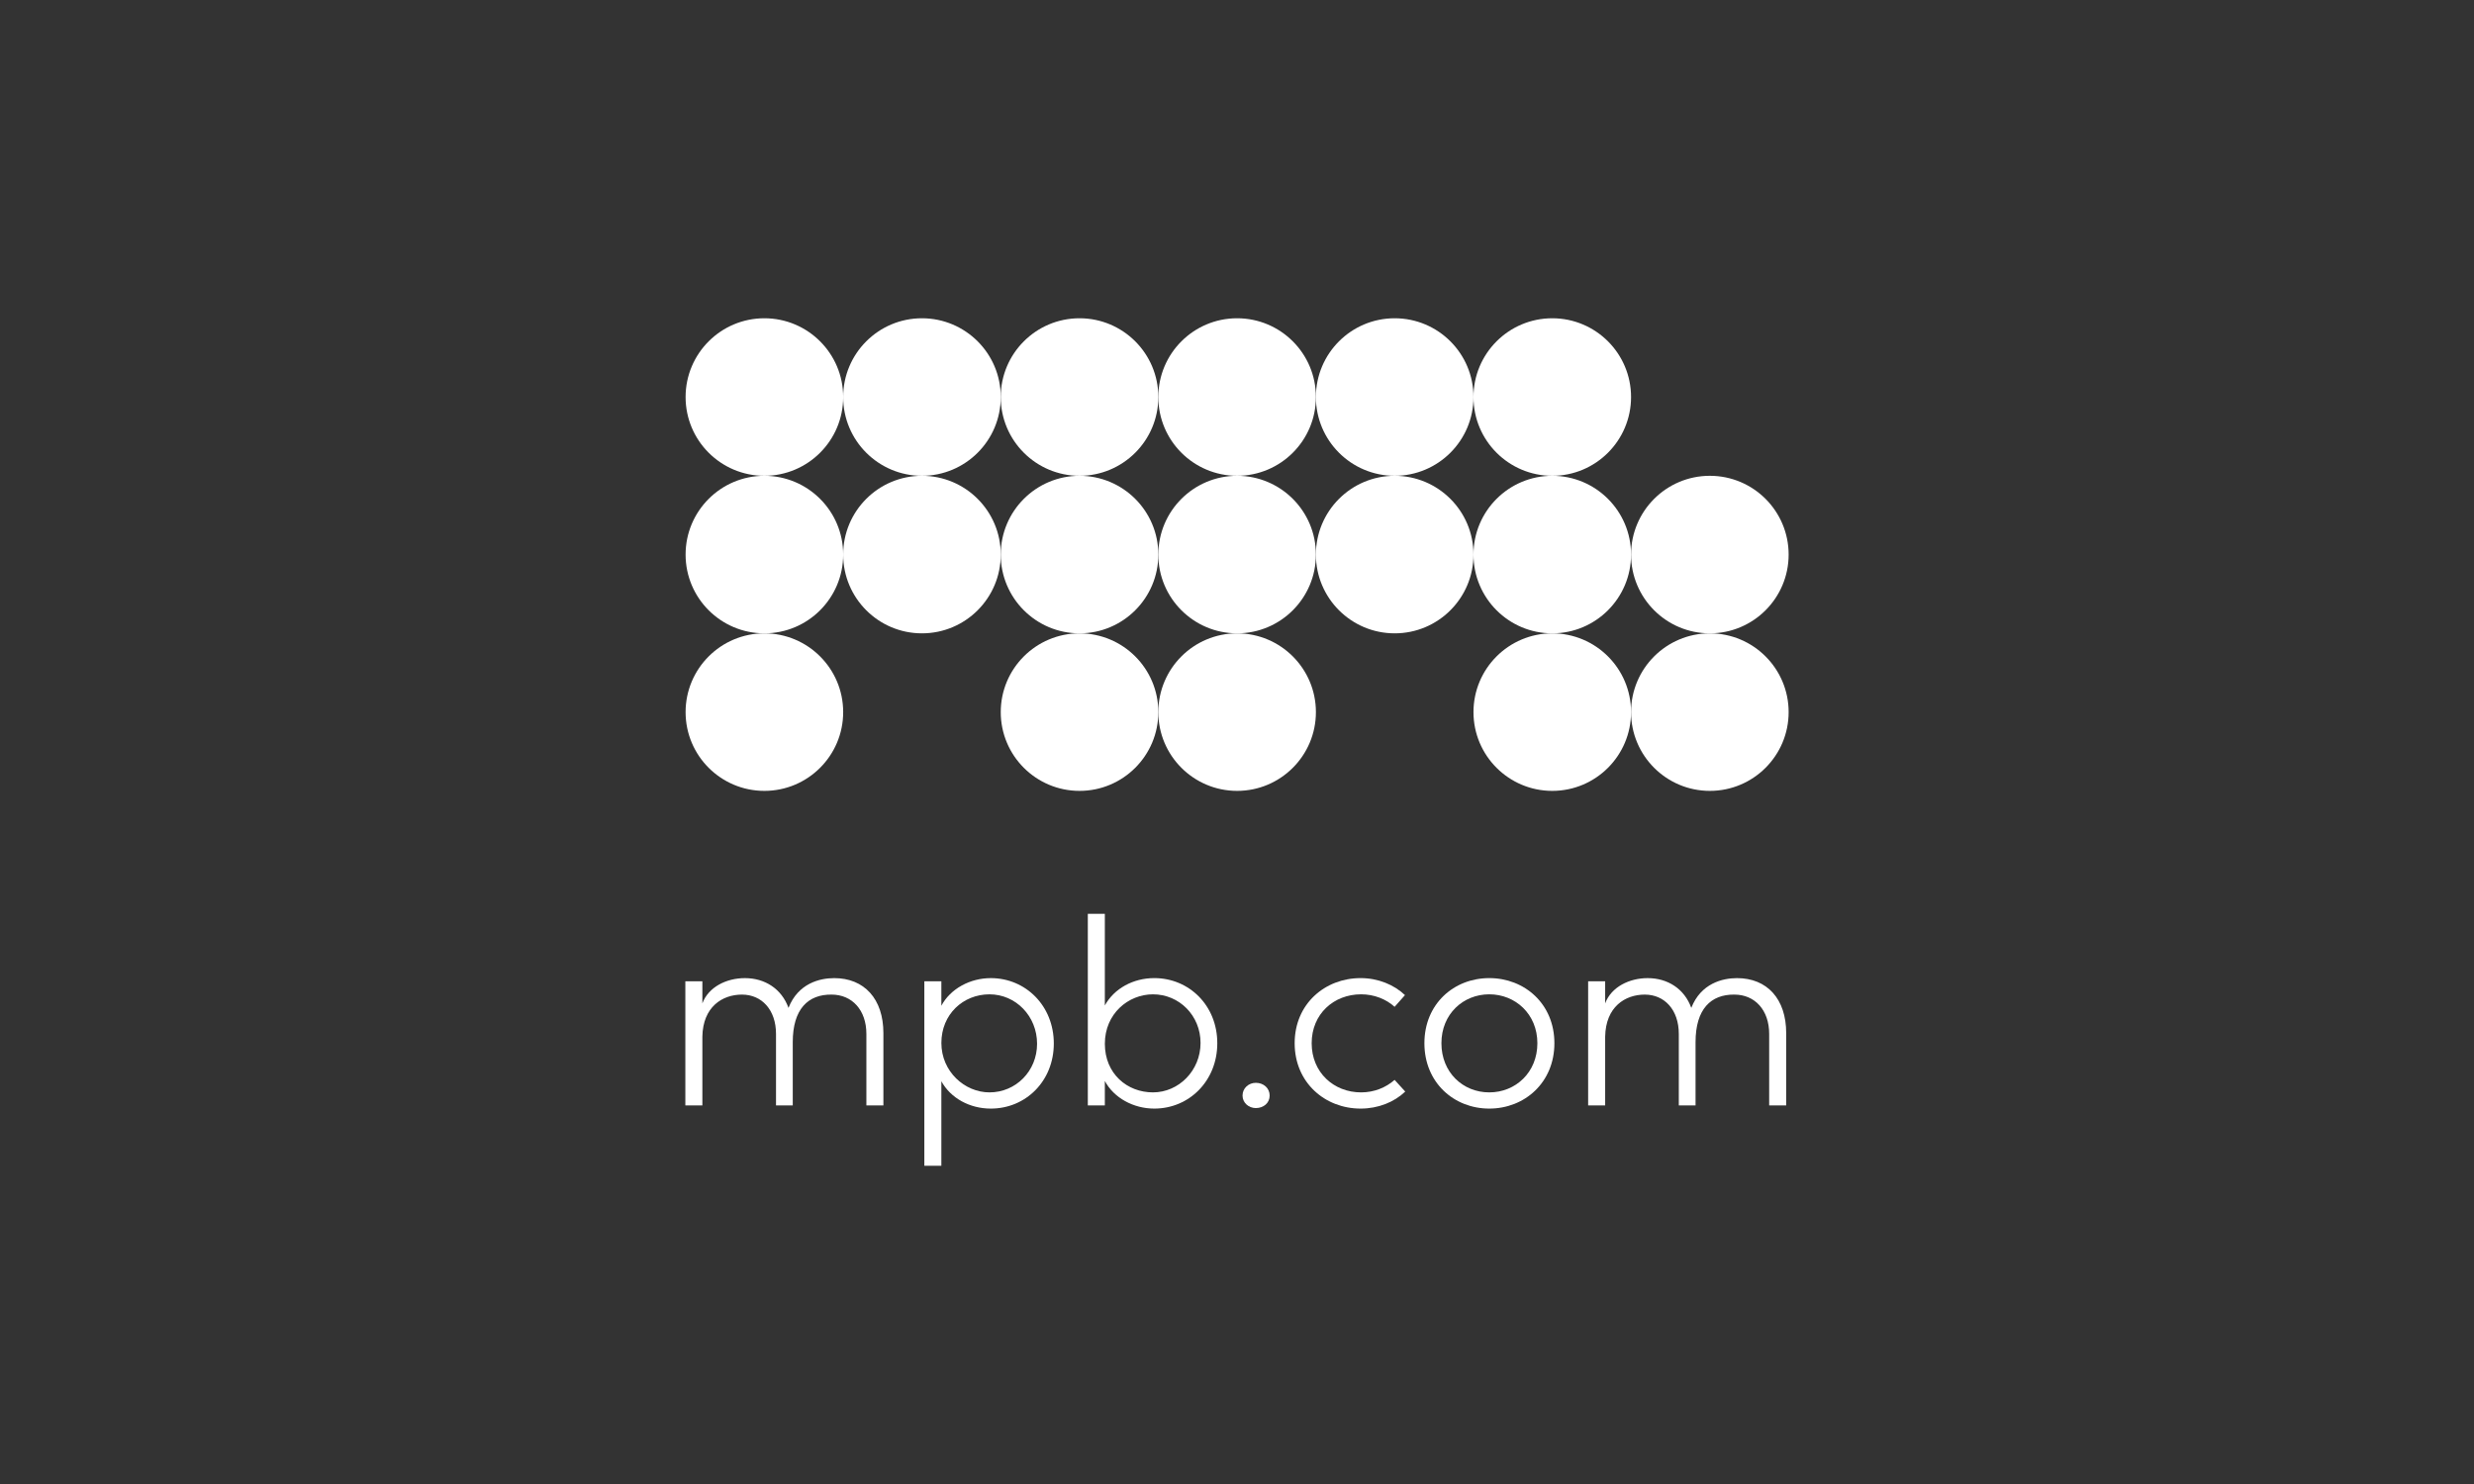 <?xml version="1.0" encoding="UTF-8"?><svg id="Mono-NEG" xmlns="http://www.w3.org/2000/svg" viewBox="0 0 1500 900"><rect x="0" y="0" width="1500" height="900" fill="#333333" stroke="none"/><defs><style>.cls-1{fill:#fff;stroke-width:0px;}</style></defs><path class="cls-1" d="m535.61,626.56v43.84h-10.32v-43.36c0-14.51-8.7-23.85-21.11-23.85-14.18-.16-23.53,8.7-23.53,28.85v38.36h-10.15v-43.36c0-14.67-8.7-23.85-20.63-23.85s-23.69,7.41-24.02,25.47v41.74h-10.32v-75.27h10.32v13.38c3.71-9.99,14.67-15.31,25.79-15.31,12.09,0,22.24,6.45,26.43,18.05,5.8-14.83,18.86-18.05,27.72-18.05,18.21,0,29.82,12.57,29.82,33.36"/><path class="cls-1" d="m638.93,632.84c0,22.89-17.08,39.49-38.2,39.49-12.73,0-24.34-6.29-29.98-16.6v51.25h-10.32v-111.85h10.32v14.83c5.48-10.32,17.41-16.76,29.98-16.76,21.11,0,38.2,16.76,38.2,39.65m-10.15.16c0-16.76-12.89-29.98-28.85-29.98s-29.17,12.09-29.17,29.49,14.18,29.98,29.17,29.98c15.96,0,28.85-12.89,28.85-29.49"/><path class="cls-1" d="m738.05,632.68c0,22.89-17.08,39.65-38.2,39.65-12.57,0-24.5-6.45-29.98-16.76v14.83h-10.32v-116.21h10.32v55.6c5.64-10.32,17.24-16.6,29.98-16.6,21.11,0,38.2,16.6,38.2,39.49m-10.15-.16c0-16.6-12.89-29.49-28.85-29.49-14.99,0-29.17,11.77-29.17,29.98s13.54,29.49,29.17,29.49,28.85-13.22,28.85-29.98"/><path class="cls-1" d="m753.36,664.43c0-4.51,3.71-7.74,8.06-7.74,4.67,0,8.38,3.22,8.38,7.74s-3.71,7.58-8.38,7.58c-4.35,0-8.06-3.22-8.06-7.58"/><path class="cls-1" d="m784.96,632.68c0-23.85,18.37-39.49,39.97-39.49,10.64,0,20.31,4.03,26.92,10.32l-6.29,7.09c-5.16-4.67-12.41-7.58-20.31-7.58-16.6,0-29.98,11.93-29.98,29.66s13.38,29.82,29.98,29.82c7.9,0,14.99-2.9,20.31-7.58l6.45,7.09c-6.77,6.45-16.44,10.32-27.08,10.32-21.6,0-39.97-15.79-39.97-39.65"/><path class="cls-1" d="m863.62,632.68c0-23.85,17.89-39.49,39.33-39.49s39.49,15.63,39.49,39.49-18.05,39.65-39.49,39.65-39.33-15.79-39.33-39.65m68.5,0c0-17.73-13.38-29.66-29.17-29.66s-29.01,11.93-29.01,29.66,13.06,29.82,29.01,29.82,29.17-12.09,29.17-29.82"/><path class="cls-1" d="m1082.98,626.56v43.84h-10.32v-43.36c0-14.51-8.7-23.85-21.11-23.85-14.18-.16-23.53,8.7-23.53,28.85v38.36h-10.15v-43.36c0-14.67-8.7-23.85-20.63-23.85s-23.69,7.41-24.02,25.47v41.74h-10.32v-75.27h10.32v13.38c3.71-9.99,14.67-15.31,25.79-15.31,12.09,0,22.24,6.45,26.43,18.05,5.8-14.83,18.86-18.05,27.72-18.05,18.21,0,29.82,12.57,29.82,33.36"/><path class="cls-1" d="m511.22,240.79c0,26.38-21.39,47.77-47.77,47.77s-47.77-21.39-47.77-47.77,21.39-47.77,47.77-47.77,47.77,21.39,47.77,47.77"/><path class="cls-1" d="m606.76,240.79c0,26.38-21.39,47.77-47.77,47.77s-47.77-21.39-47.77-47.77,21.39-47.77,47.77-47.77,47.77,21.39,47.77,47.77"/><path class="cls-1" d="m702.3,240.79c0,26.38-21.39,47.77-47.77,47.77s-47.77-21.39-47.77-47.77,21.39-47.77,47.77-47.77,47.77,21.39,47.77,47.77"/><path class="cls-1" d="m511.22,336.33c0,26.38-21.39,47.77-47.77,47.77s-47.77-21.39-47.77-47.77,21.39-47.77,47.77-47.77,47.77,21.39,47.77,47.77"/><path class="cls-1" d="m606.76,336.33c0,26.38-21.39,47.77-47.77,47.77s-47.77-21.39-47.77-47.77,21.39-47.77,47.77-47.77,47.77,21.39,47.77,47.77"/><path class="cls-1" d="m702.3,336.33c0,26.38-21.39,47.77-47.77,47.77s-47.77-21.39-47.77-47.77,21.39-47.77,47.77-47.77,47.77,21.39,47.77,47.77"/><path class="cls-1" d="m511.22,431.87c0,26.38-21.39,47.77-47.77,47.77s-47.77-21.39-47.77-47.77,21.39-47.77,47.77-47.77,47.77,21.39,47.77,47.77"/><path class="cls-1" d="m702.3,431.87c0,26.38-21.39,47.77-47.77,47.77s-47.77-21.39-47.77-47.77,21.39-47.77,47.77-47.77,47.77,21.39,47.77,47.77"/><path class="cls-1" d="m797.84,431.87c0,26.38-21.39,47.77-47.77,47.77s-47.77-21.39-47.77-47.77,21.39-47.77,47.77-47.77,47.77,21.39,47.77,47.77"/><path class="cls-1" d="m797.84,240.79c0,26.38-21.39,47.77-47.77,47.77s-47.77-21.39-47.77-47.77,21.39-47.77,47.77-47.77,47.77,21.39,47.77,47.77"/><path class="cls-1" d="m893.38,240.79c0,26.38-21.39,47.77-47.77,47.77s-47.77-21.39-47.77-47.77,21.39-47.77,47.77-47.77,47.77,21.39,47.77,47.77"/><path class="cls-1" d="m797.84,336.33c0,26.38-21.39,47.77-47.77,47.77s-47.77-21.39-47.77-47.77,21.39-47.77,47.77-47.77,47.77,21.39,47.77,47.77"/><path class="cls-1" d="m893.38,336.33c0,26.38-21.39,47.77-47.77,47.77s-47.77-21.39-47.77-47.77,21.39-47.77,47.77-47.77,47.77,21.39,47.77,47.77"/><path class="cls-1" d="m1084.46,336.33c0,26.38-21.39,47.77-47.77,47.77s-47.77-21.39-47.77-47.77,21.39-47.77,47.77-47.77,47.77,21.39,47.77,47.77"/><path class="cls-1" d="m1084.46,431.87c0,26.38-21.39,47.77-47.77,47.77s-47.77-21.39-47.77-47.77,21.39-47.77,47.77-47.77,47.77,21.39,47.77,47.77"/><path class="cls-1" d="m988.92,336.33c0,26.38-21.39,47.77-47.77,47.77s-47.77-21.39-47.77-47.77,21.39-47.77,47.77-47.77,47.77,21.39,47.77,47.77"/><path class="cls-1" d="m988.92,431.87c0,26.38-21.39,47.77-47.77,47.77s-47.77-21.39-47.77-47.77,21.39-47.77,47.77-47.77,47.77,21.39,47.77,47.77"/><path class="cls-1" d="m988.92,240.79c0,26.38-21.39,47.77-47.77,47.77s-47.77-21.39-47.77-47.77,21.39-47.77,47.77-47.77,47.77,21.39,47.77,47.77"/></svg>